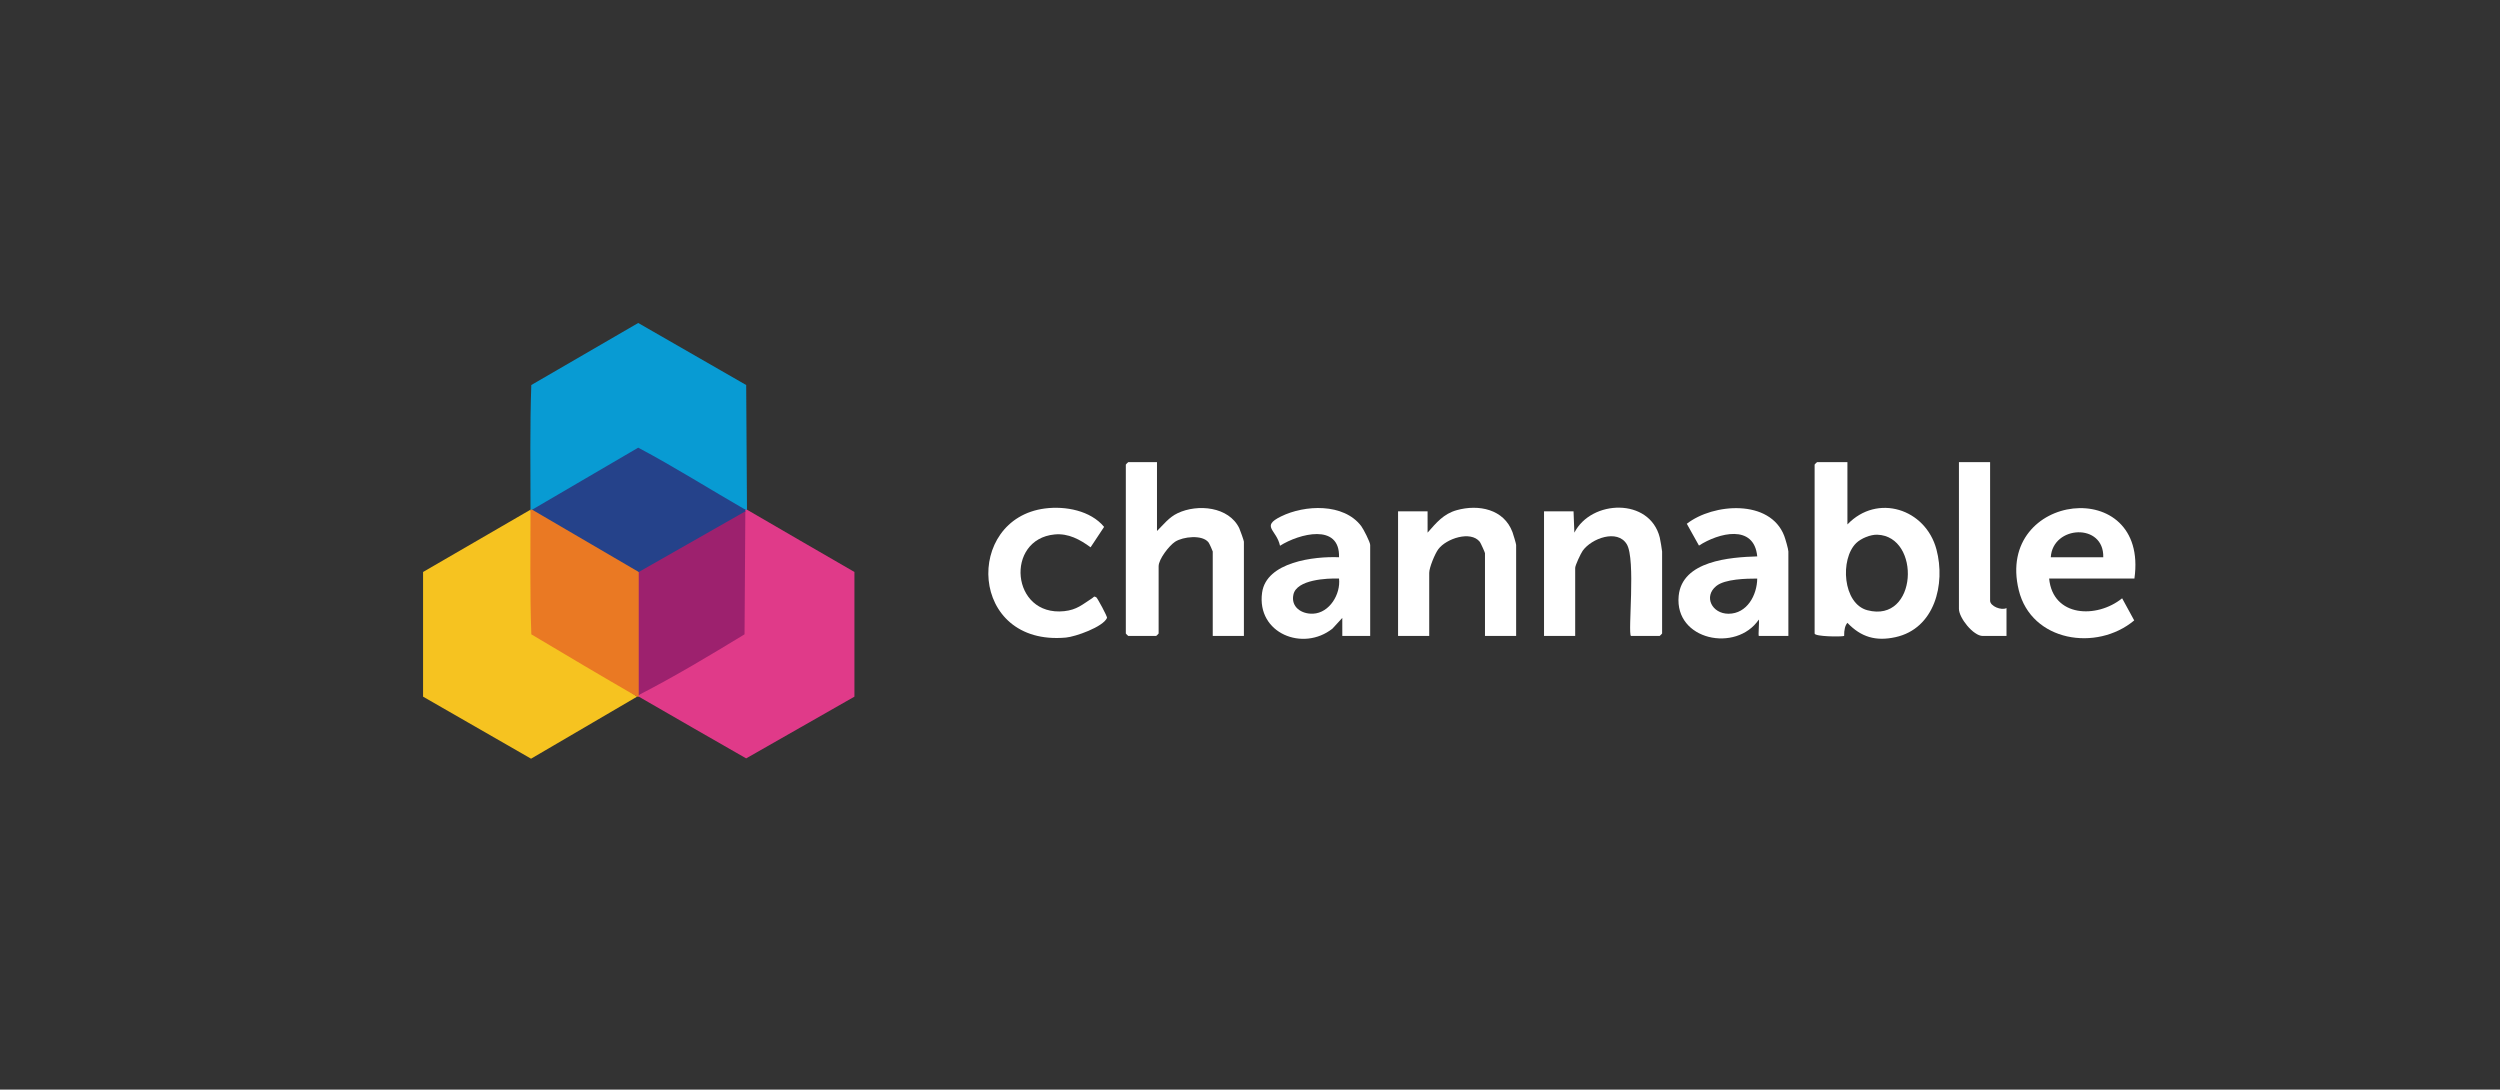 <?xml version="1.0" encoding="UTF-8"?><svg id="Ebene_1" xmlns="http://www.w3.org/2000/svg" viewBox="0 0 1524.397 664.379"><rect x="0" y="0" width="1524.397" height="664.379" fill="#333333" stroke="none"/><defs><style>.cls-1{fill:#f6c320;}.cls-2{fill:#fff;}.cls-3{fill:#9d216e;}.cls-4{fill:#089bd3;}.cls-5{fill:#e03a89;}.cls-6{fill:#ea7923;}.cls-7{fill:#25428a;}</style></defs><path class="cls-5" d="M389.481,424.783c-.873-.284-.86-.618,0-1l3.496-3.316c19.676-11.495,39.348-23.032,59.017-34.611l.47-71.467,2.017-2.605c-.873-.284-.86-.618,0-1,.28-.859.615-.845,1,0,21.841,12.63,43.611,25.439,65.513,37.987v76.025l-66.02,37.638c-21.884-12.439-43.665-25.12-65.493-37.65Z"/><path class="cls-4" d="M455.481,310.783c-.25-.145-.75.144-1,0-3.025-.499-5.92-1.407-8.683-2.734l-56.427-32.893-61.623,36.034-3.267-.406c-.284.873-.618.86-1,0,.004-25.32-.407-50.702.485-76.015l65.195-37.83,65.832,37.833.487,76.013Z"/><path class="cls-1" d="M388.481,424.783l-64.663,37.837-65.85-37.824v-76.025l65.513-37.987c1.082,3.298,1.744,6.676,1.981,10.135l.034,64.851c21.903,11.635,42.898,24.64,62.986,39.013Z"/><path class="cls-6" d="M389.481,348.783l2,.921v71.461l-2,2.618v1c-.251-.144-.75.144-1,0-21.596-12.445-43.089-25.22-64.506-37.994-.903-25.309-.499-50.689-.494-76.006h1l2.917-.583c20.696,12.065,41.381,24.149,62.057,36.251l.026,2.332Z"/><path class="cls-2" d="M705.481,281.783v42c4.059-3.982,7.254-8.335,12.622-10.878,12.174-5.767,31.173-4.024,37.557,9.199.524,1.086,2.821,7.59,2.821,8.179v57.5h-19v-51.5c0-.302-2.072-4.879-2.521-5.479-3.7-4.953-15.628-3.614-20.432-.474-3.619,2.365-10.047,10.617-10.047,14.953v41c0,.106-1.394,1.5-1.5,1.5h-17c-.106,0-1.5-1.394-1.5-1.5v-103c0-.106,1.394-1.5,1.5-1.5h17.5Z"/><path class="cls-2" d="M924.481,387.783h-19v-50.5c0-.377-2.647-6.261-3.13-6.87-5.607-7.064-20.468-1.998-25.304,4.436-2.057,2.736-5.566,11.233-5.566,14.434v38.5h-19v-76h18l.01,13c5.294-5.991,9.658-11.443,17.783-13.707,13.293-3.703,28.762-.675,33.987,13.426.45,1.214,2.22,7.086,2.22,7.78v55.5Z"/><path class="cls-2" d="M994.481,387.783c-1.992-1.992,3.059-46.755-2.549-55.95-5.722-9.381-21.474-3.579-26.885,4.016-1.162,1.63-4.565,8.881-4.565,10.435v41.5h-19v-76h18l.5,13.01c10.329-20.208,45.939-21.403,52.065,2.925.293,1.162,1.435,7.808,1.435,8.565v50c0,.106-1.394,1.5-1.5,1.5h-17.5Z"/><path class="cls-2" d="M637.237,310.039c12.33-1.582,27.722,1.238,36.001,11.234l-8.242,12.449c-6.473-4.747-13.542-8.633-21.898-7.842-30.409,2.882-26.669,50.16,5.779,46.79,7.736-.804,11.166-4.101,17.087-7.907,1.022-.657,1.031-1.516,2.547-.519.591.388,6.845,11.759,6.495,12.556-2.408,5.481-19.189,11.435-25.042,11.966-59.304,5.378-62.095-72.395-12.728-78.728Z"/><path class="cls-2" d="M1213.481,281.783v84.5c0,3.362,6.901,6.125,10,4.5v17h-14.5c-5.766,0-14.5-11.069-14.5-16.5v-89.5h19Z"/><path class="cls-7" d="M454.481,310.783v1l-.992,2.804c-20.629,11.817-41.284,23.596-61.964,35.334l-2.044-1.138-65-38,64.675-37.818c22.223,11.803,43.54,25.281,65.325,37.818Z"/><path class="cls-3" d="M454.481,311.783l-.493,75.007c-21.15,12.877-42.497,25.684-64.507,36.993v-75l65-37Z"/><path class="cls-2" d="M1180.761,335.003c-6.608-24.804-36.118-34.26-54.28-15.22v-38h-18.5c-.106,0-1.5,1.394-1.5,1.5v103c0,1.912,16.25,2.089,18,1.5-.054-3.81.612-6.476,2-8,8.283,8.703,17.283,11.35,29.246,8.747,23.938-5.209,30.692-32.288,25.034-53.527ZM1138.665,372.099c-15.084-3.956-16.813-31.229-6.824-40.956,2.95-2.873,8.725-5.238,12.872-5.099,26.702.898,24.683,54.114-6.047,46.055Z"/><path class="cls-2" d="M1087.967,326.796c-8.602-22.543-43.244-20.016-59.425-7.416l7.419,13.299c11.932-7.741,33.602-13.359,35.533,6.59-16.4.5-45.858,2.577-47.913,24.134-2.579,27.04,35.135,34.677,48.889,14.38.386,1.167-.49,10.0.01,10h18v-51.5c0-1.397-1.841-7.724-2.514-9.486ZM1053.981,374.234c-10.131.006-15.365-10.527-7.46-16.911,5.335-4.309,18.315-4.532,24.962-4.535-.104,10.152-6.253,21.439-17.502,21.447Z"/><path class="cls-2" d="M1230.949,359.815c7.662,31.514,47.589,37.609,70.404,18.491l-7.363-13.494c-15.466,12.511-42.225,11.527-44.509-12.03h52c8.992-63.587-85.04-52.639-70.532,7.032ZM1250.481,339.783c1.189-19.487,32.558-21.08,32,0h-32Z"/><path class="cls-2" d="M830.003,320.76c-10.701-14.082-34.416-13.003-48.899-5.854-12.479,6.159-2.7,7.959-.608,17.875,11.617-7.364,36.593-13.993,35.99,7.006-15.03-.646-44.322,2.822-46.916,21.582-3.435,24.84,25.041,36.172,42.921,21.924l5.98-6.505.01,10.995h17v-55.5c0-1.667-4.078-9.681-5.477-11.523ZM800.628,374.202c-7.006.307-13.633-4.069-11.953-11.696,2.007-9.111,20.45-9.99,27.81-9.728,1.097,9.455-5.779,20.982-15.857,21.424Z"/></svg>